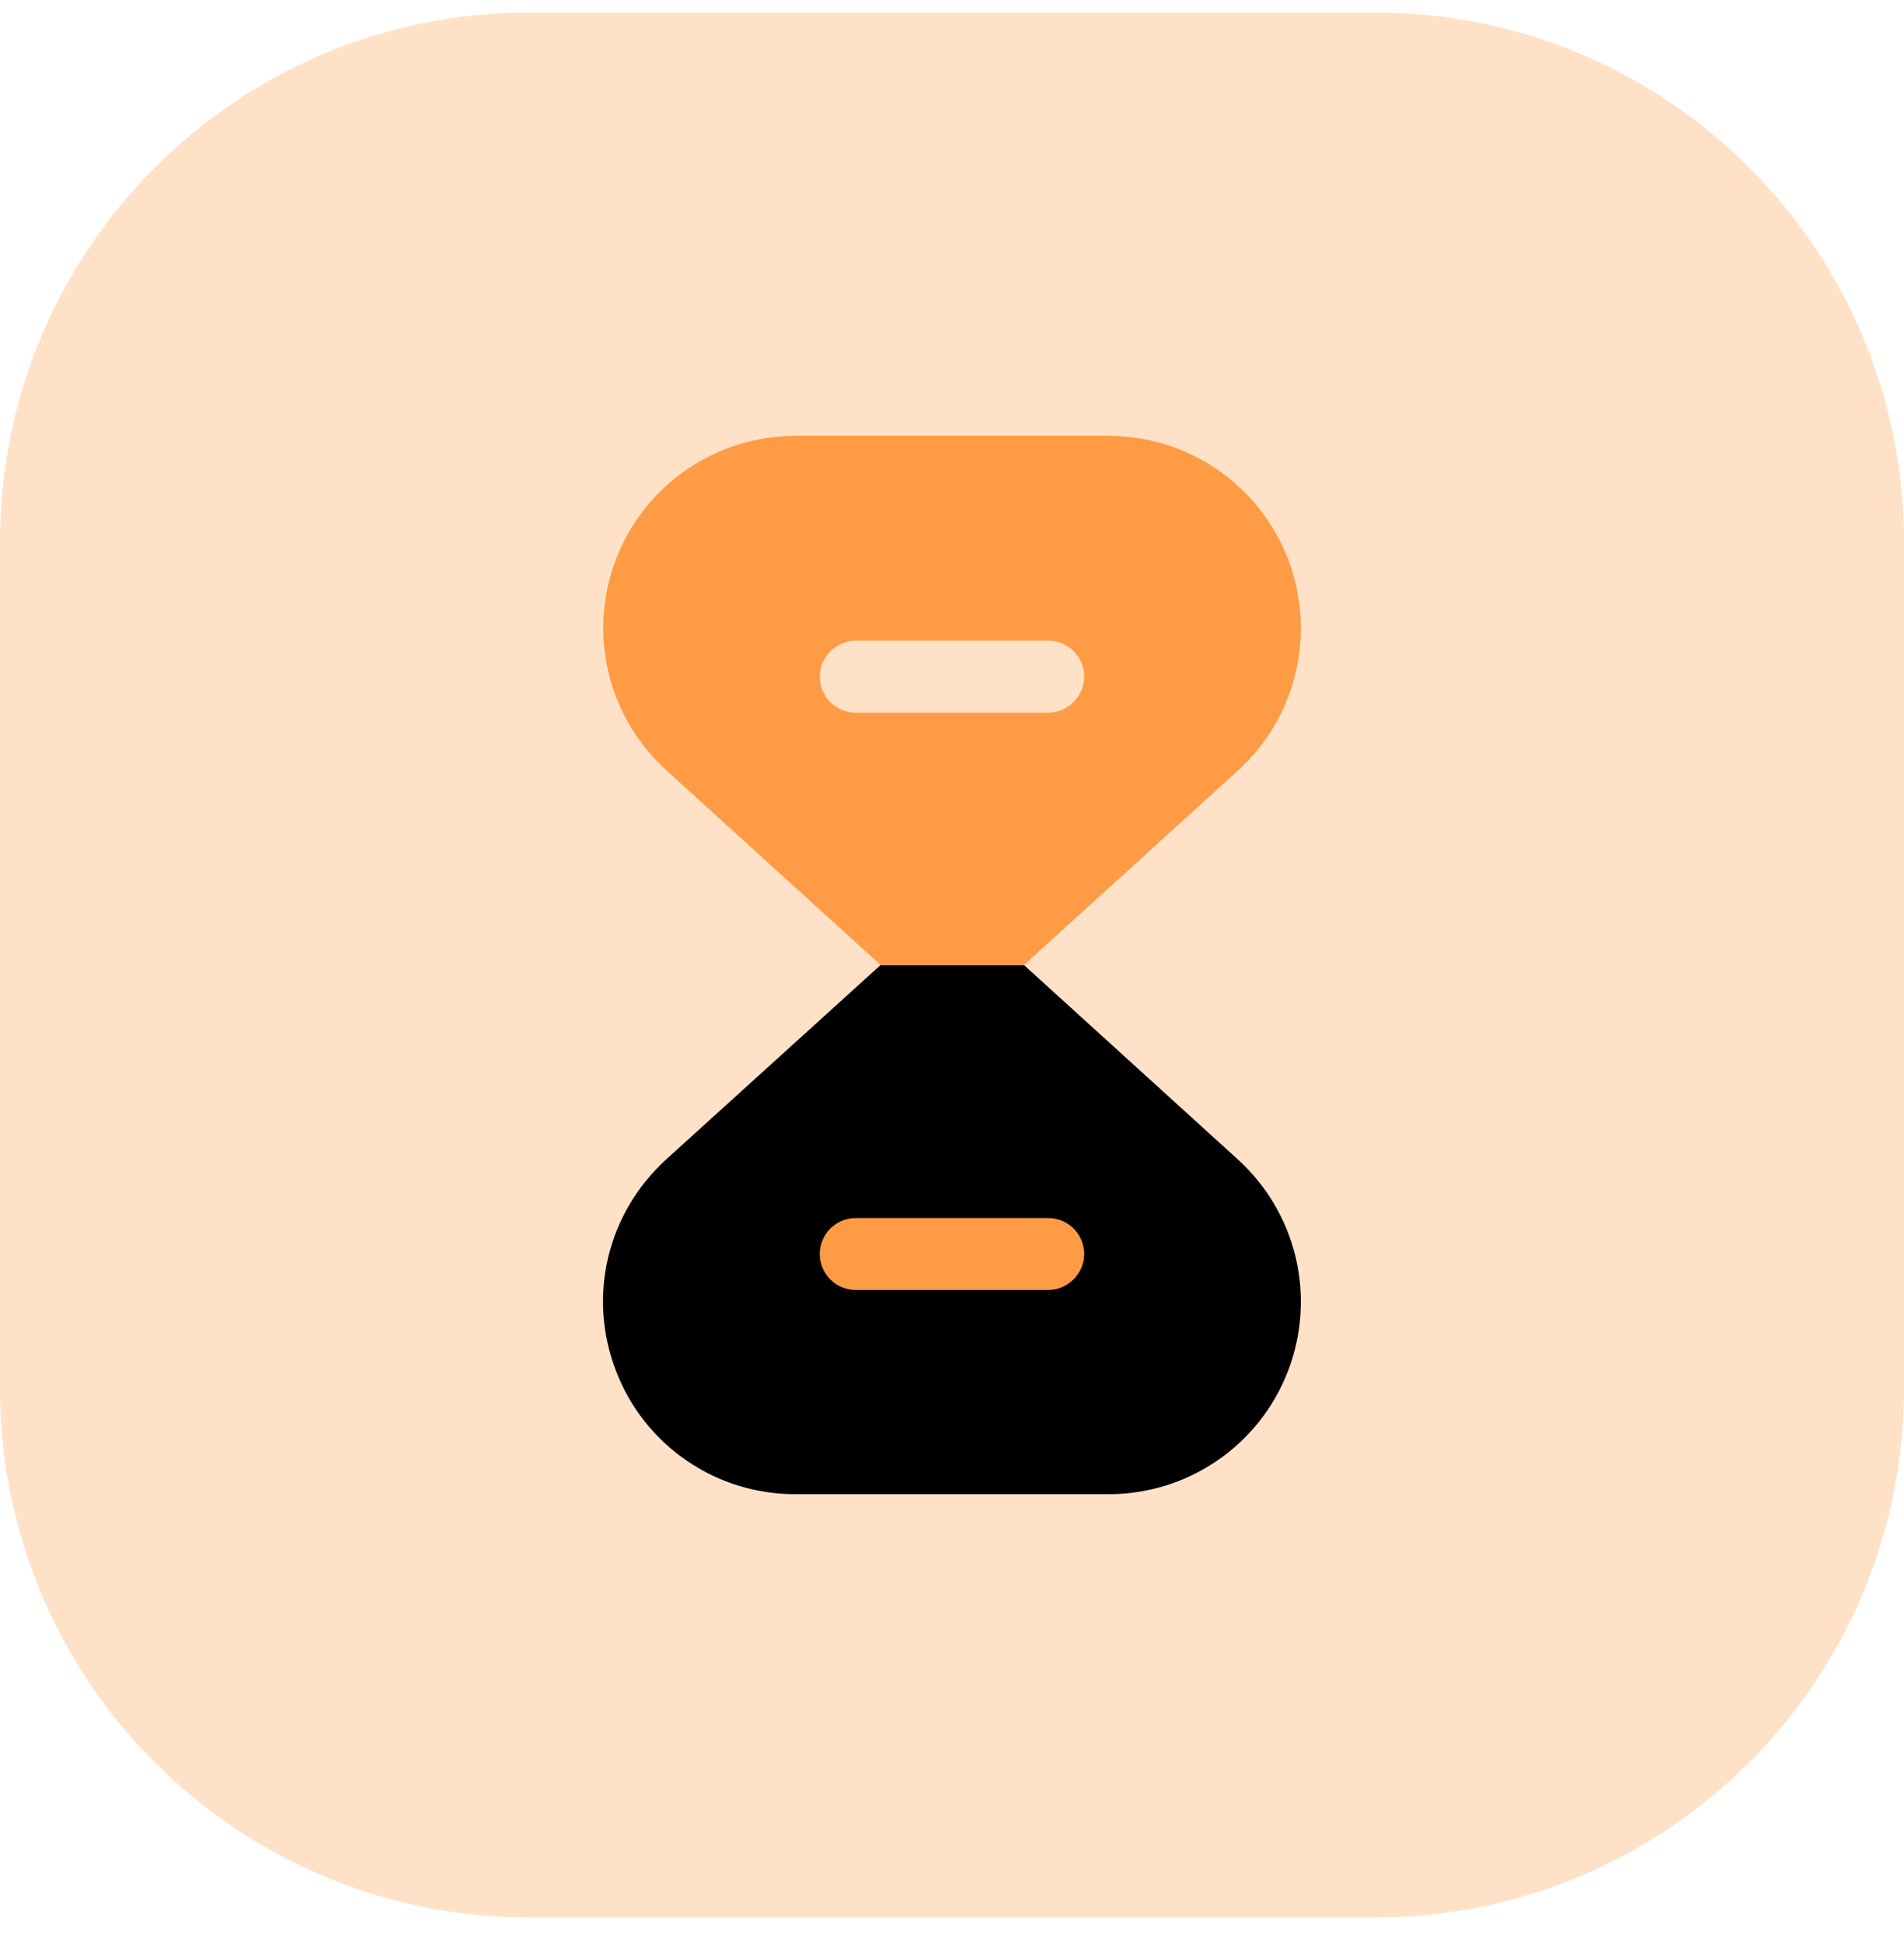 
<svg width="50" height="51" viewBox="0 0 50 51" fill="none" xmlns="http://www.w3.org/2000/svg">
<g clip-path="url(#clip0_444_6247)">
<path opacity="0.3" d="M36.111 0.33H13.889C6.218 0.33 0 6.548 0 14.219V36.441C0 44.112 6.218 50.33 13.889 50.33H36.111C43.782 50.33 50 44.112 50 36.441V14.219C50 6.548 43.782 0.33 36.111 0.33Z" fill="#FF9B45"/>
<path d="M33.82 35.997C33.451 36.949 32.803 37.767 31.959 38.342C31.116 38.917 30.118 39.223 29.098 39.219H20.903C19.882 39.225 18.883 38.92 18.04 38.344C17.196 37.769 16.548 36.95 16.181 35.997C15.417 34.025 15.945 31.844 17.5 30.427L23.125 25.33H26.889L32.5 30.427C33.258 31.113 33.79 32.013 34.026 33.007C34.261 34.002 34.189 35.044 33.82 35.997Z" fill="black"/>
<path d="M27.527 33.859H22.472C22.221 33.859 21.981 33.76 21.804 33.583C21.627 33.406 21.527 33.166 21.527 32.915C21.527 32.665 21.627 32.424 21.804 32.247C21.981 32.07 22.221 31.971 22.472 31.971H27.527C28.055 31.971 28.472 32.401 28.472 32.915C28.472 33.429 28.041 33.859 27.527 33.859ZM33.819 14.664C33.451 13.712 32.802 12.894 31.959 12.319C31.116 11.743 30.118 11.437 29.097 11.441H20.902C19.881 11.438 18.882 11.744 18.039 12.321C17.195 12.897 16.547 13.716 16.179 14.67C15.812 15.623 15.742 16.666 15.981 17.659C16.219 18.652 16.754 19.55 17.514 20.233L23.125 25.33H26.889L32.5 20.233C33.258 19.547 33.789 18.648 34.025 17.654C34.261 16.659 34.189 15.616 33.819 14.664ZM27.527 18.705H22.472C22.221 18.705 21.981 18.606 21.804 18.429C21.627 18.252 21.527 18.011 21.527 17.761C21.527 17.247 21.958 16.816 22.472 16.816H27.527C28.055 16.816 28.472 17.247 28.472 17.761C28.472 18.275 28.041 18.705 27.527 18.705Z" fill="#FF9B45"/>
</g>
<defs>
<clipPath id="clip0_444_6247">
<rect width="50" height="50" fill="white" transform="translate(0 0.33)"/>
</clipPath>
</defs>
</svg>
